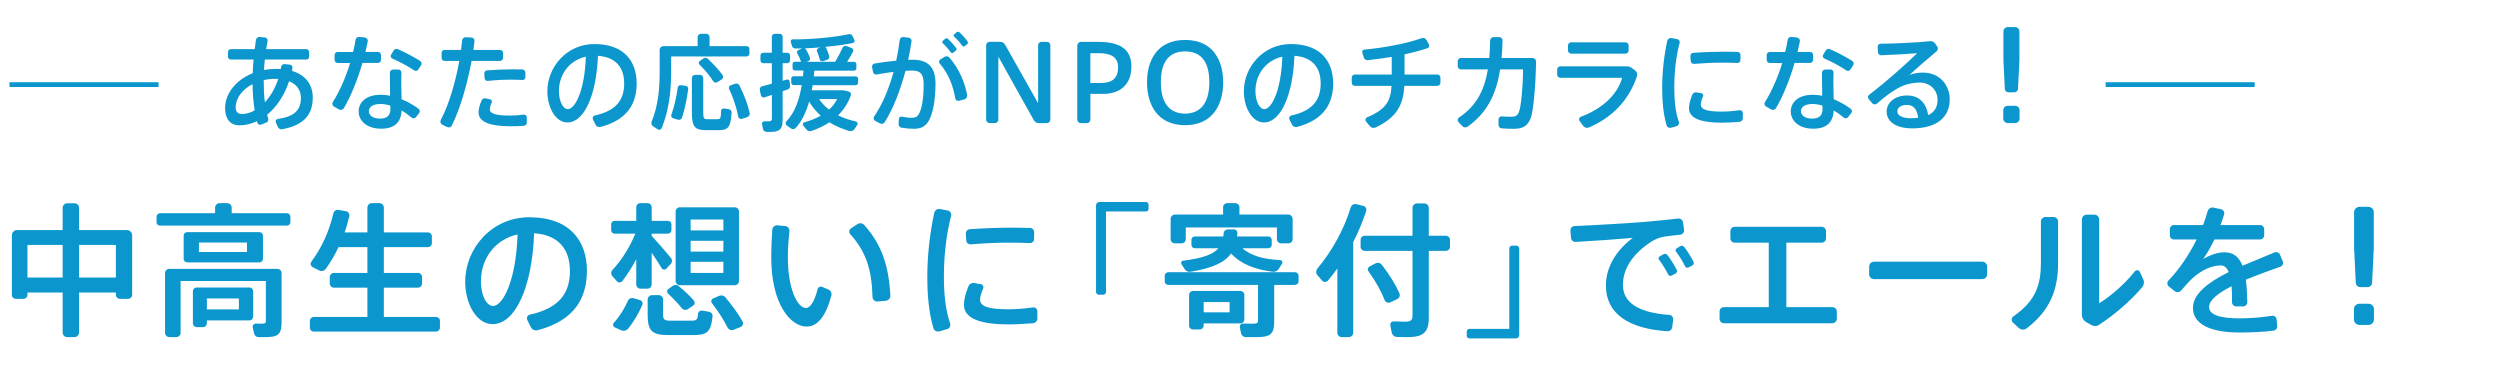 <?xml version="1.0" encoding="UTF-8"?><svg id="_レイヤー_1" xmlns="http://www.w3.org/2000/svg" width="520" height="80" viewBox="0 0 520 80"><defs><style>.cls-1{fill:#0b97cd;stroke-width:0px;}</style></defs><path class="cls-1" d="m65.05,20.32c0,3.34-1.67,5.72-6.36,6.56-.37.07-.75-.13-.9-.48l-.42-.97c-.13-.31.07-.64.4-.68,3.63-.53,4.82-1.96,4.82-4.4,0-1.61-.88-2.82-2.46-3.45-1.01,3.06-2.66,5.41-4.58,6.97l.24.77c.11.35-.09.75-.44.88l-1.03.4c-.33.13-.7-.04-.79-.4l-.09-.31c-1.19.57-2.42.86-3.63.86-2,0-2.99-1.43-2.99-3.56,0-3.04,2.24-5.88,5.74-7.28.04-.92.09-1.87.18-2.84h-4.73c-.33,0-.59-.26-.59-.59v-.99c0-.33.26-.59.59-.59h4.97l.26-1.91c.07-.37.4-.66.77-.62l1.1.11c.35.02.62.37.55.73l-.29,1.69h8.34c.33,0,.59.26.59.59v.99c0,.33-.26.59-.59.59h-8.62c-.09.75-.13,1.45-.18,2.16.81-.15,1.65-.22,2.53-.22.33,0,.64,0,.95.02l.09-.44c.04-.35.37-.62.75-.57l1.06.11c.35.04.62.37.55.73l-.11.57c2.82.84,4.33,2.82,4.33,5.59Zm-12.08,2.64c-.26-1.67-.42-3.5-.44-5.46-2.13,1.1-3.5,2.91-3.5,4.82,0,.97.44,1.39,1.34,1.39.84,0,1.72-.26,2.6-.75Zm4.91-6.54c-.2,0-.4-.02-.59-.02-.86,0-1.67.09-2.44.26v.04c0,1.65.07,3.17.24,4.58,1.14-1.21,2.13-2.86,2.79-4.86Z"/><path class="cls-1" d="m75.39,13.1c-.99,3.39-2.4,6.95-3.87,9.4-.22.35-.66.46-1.01.26l-1.03-.59c-.35-.2-.46-.64-.24-.97,1.41-2.18,2.68-5.15,3.59-8.1h-2.6c-.35,0-.64-.29-.64-.64v-1.01c0-.35.29-.64.64-.64h3.21c.22-.88.4-1.72.51-2.51.07-.4.42-.66.81-.62l1.14.13c.37.04.66.42.59.79-.13.7-.29,1.43-.48,2.2h2.6c.35,0,.64.29.64.64v1.01c0,.35-.29.64-.64.64h-3.21Zm11.77,10.43l-.64.84c-.22.29-.64.31-.9.09-.64-.55-1.36-1.06-2.09-1.47-.13,2.46-1.45,3.78-4.27,3.78s-4.66-1.52-4.66-3.61c0-1.89,1.58-3.45,4.58-3.45.66,0,1.3.07,1.96.2-.02-1.03-.04-2.18-.04-3.23v-1.56c0-.37.31-.66.68-.66h1.08c.35,0,.66.31.64.66-.02.48-.04,1.03-.04,1.56,0,1.3.04,2.75.07,3.96,1.3.53,2.53,1.23,3.54,2,.29.22.33.62.11.9Zm-5.96-.95c0-.18-.02-.37-.02-.62-.68-.2-1.36-.33-2.02-.33-1.58,0-2.44.59-2.44,1.52,0,.86.9,1.52,2.27,1.52,1.54,0,2.22-.62,2.22-2.09Zm6.38-9.02l-.57.9c-.18.31-.57.37-.86.18-1.23-.81-3.04-1.83-4.55-2.46-.31-.13-.44-.51-.26-.79l.53-.88c.18-.31.55-.44.88-.29,1.56.68,3.37,1.65,4.62,2.44.31.2.42.59.22.9Z"/><path class="cls-1" d="m104.01,12.68h-5.92c-.9,4.91-2.4,9.97-4.11,13.44-.18.35-.59.48-.95.31l-1.06-.51c-.35-.18-.46-.62-.29-.97,1.69-3.17,3.06-7.81,3.85-12.28h-3.06c-.35,0-.62-.29-.62-.64v-1.03c0-.35.26-.62.62-.62h3.43l.22-1.96c.04-.4.37-.7.77-.68l1.19.07c.4.02.66.37.62.75l-.24,1.83h5.54c.35,0,.64.26.64.62v1.03c0,.35-.29.64-.64.64Zm5.57,11.73v1.06c0,.37-.26.68-.64.7-.92.07-1.85.09-2.73.09-4,0-6.67-.77-6.67-2.86,0-.7.2-1.54.64-2.53.13-.31.48-.48.81-.42l.95.2c.29.07.48.38.35.64-.26.57-.4,1.06-.4,1.47,0,.99,1.61,1.28,4.29,1.28.86,0,1.8-.07,2.75-.2.33-.04.64.22.64.57Zm-8.25-9.77c1.56-.13,3.52-.2,5.17-.22.79,0,1.52,0,2.16.02.33.02.62.31.62.64v.99c0,.33-.29.59-.62.57-.7-.04-1.52-.07-2.38-.07-1.54,0-3.32.09-4.82.26-.33.04-.64-.22-.66-.55l-.07-.99c-.02-.33.26-.64.59-.66Z"/><path class="cls-1" d="m132.43,17.31c0,4.05-1.76,7.57-7.5,9.09-.42.11-.86-.07-1.06-.46l-.53-1.08c-.18-.33,0-.75.37-.84,4.78-1.03,6.12-3.54,6.12-6.67,0-3.28-1.72-5.5-5.46-5.74-.31,8.27-2.88,13.86-6.34,13.86-2.49,0-4.18-3.15-4.18-6.47,0-5.06,4.03-9.84,9.77-9.84,6.32,0,8.8,3.74,8.8,8.14Zm-10.58-5.52c-3.54.79-5.59,3.81-5.59,7.15,0,2.11.84,3.76,1.85,3.76,1.5,0,3.52-3.85,3.74-10.91Z"/><path class="cls-1" d="m155.31,11.74h-15.71v3.26c0,3.87-.46,7.94-1.96,11.64-.13.33-.53.46-.84.26l-.95-.62c-.33-.22-.46-.62-.31-.99,1.32-3.19,1.67-6.71,1.67-10.28v-4.66c0-.42.33-.75.75-.75h7.15v-1.89c0-.37.31-.68.68-.68h1.12c.37,0,.68.31.68.68v1.89h7.7c.33,0,.59.26.59.59v.97c0,.33-.26.57-.59.57Zm-12.17,6.82c-.26,2-.73,4.27-1.28,5.9-.11.33-.46.55-.81.44l-1.01-.29c-.33-.09-.53-.44-.4-.77.59-1.56,1.08-3.74,1.32-5.61.04-.33.35-.55.68-.51l.99.13c.33.04.55.37.51.7Zm9.04,4.88c-.24,3.21-.77,3.63-2.79,3.63h-2.51c-2.35,0-2.97-.68-2.97-3.67v-7.17c0-.35.31-.66.66-.66h1.06c.35,0,.64.31.64.66v7.17c0,1.21.18,1.39.81,1.39h2.13c.62,0,.73-.13.77-1.72,0-.33.31-.55.64-.51l.99.15c.35.07.59.37.57.73Zm-1.89-7.83c.2.29.15.68-.15.88l-.9.59c-.31.2-.7.11-.9-.2-.7-1.12-1.65-2.27-2.84-3.43-.22-.22-.2-.57.04-.75l.79-.55c.29-.2.64-.15.88.07,1.28,1.19,2.31,2.31,3.08,3.39Zm5.13,8.76l-1.08.35c-.35.11-.73-.11-.79-.46-.33-1.76-.95-3.72-1.89-5.77-.13-.31.02-.64.33-.75l.95-.33c.33-.11.7.04.86.35,1.03,2.07,1.74,3.98,2.13,5.72.09.37-.13.77-.51.88Z"/><path class="cls-1" d="m163.87,18.6l-1.08.37v6.03c0,1.89-.68,2.44-2.55,2.44h-.79c-.35,0-.68-.26-.75-.62l-.2-1.01c-.07-.31.2-.59.51-.59.26,0,.53.02.75.02.59,0,.79-.11.79-.59v-4.91l-1.54.51c-.33.11-.68-.11-.75-.46l-.22-1.06c-.07-.35.13-.7.48-.79l2.02-.53v-4.27h-1.78c-.33,0-.59-.26-.59-.59v-.99c0-.33.26-.59.59-.59h1.78v-3.32c0-.35.26-.62.62-.62h1.01c.35,0,.62.26.62.62v3.32h.95c.33,0,.59.26.59.59v.99c0,.33-.26.59-.59.59h-.95v3.65l.88-.24c.29-.09.55.11.57.4l.09.9c.02.33-.15.64-.46.75Zm5.17-.88l-.2,1.06h6.42c.13,0,.26.02.4.04l.9.22c.33.09.53.44.42.77-.57,1.65-1.5,3.04-2.66,4.18,1.14.57,2.4.99,3.72,1.28.31.07.46.44.29.7l-.64.92c-.24.33-.66.46-1.06.35-1.5-.44-2.86-1.03-4.11-1.8-1.12.73-2.38,1.34-3.74,1.8-.37.13-.79.02-1.03-.29l-.68-.84c-.2-.24-.07-.57.22-.66,1.25-.35,2.4-.81,3.41-1.39-.92-.84-1.74-1.8-2.4-2.93-.59,2.07-1.45,4.03-2.79,5.48-.26.29-.68.33-.99.11l-.88-.64c-.29-.2-.31-.62-.07-.86,1.87-1.89,2.75-4.78,3.19-7.53h-1.67c-.29,0-.51-.22-.51-.51v-.84c0-.29.22-.48.51-.48h1.94l.09-1.19h-1.76c-.29,0-.51-.22-.51-.51v-.84c0-.29.22-.48.51-.48h1.28l-.09-.18c-.18-.51-.44-1.06-.73-1.58-.15-.26,0-.57.26-.68l.81-.33c-.51.02-.99.02-1.45.02-.33,0-.62-.2-.7-.51l-.26-.86c-.09-.26.11-.53.37-.53,3.7.04,8.71-.42,11.68-1.08.33-.07.64.09.79.37l.4.84c.13.26-.02.55-.31.62-1.58.33-3.65.62-5.79.81.11.07.2.15.26.29.26.57.46,1.14.59,1.65.09.31-.09.62-.4.73l-.88.31c-.29.09-.62-.07-.68-.37-.13-.53-.33-1.1-.57-1.65-.13-.26.02-.62.31-.7l.48-.15c-1.14.09-2.27.15-3.37.2.15.04.26.18.35.31.31.55.55,1.1.75,1.61.11.31-.02.62-.33.73l-.37.15h5.96c.57-.97,1.14-2.05,1.52-2.9.15-.33.53-.51.88-.37l1.01.4c.33.13.46.48.29.79-.35.64-.77,1.39-1.23,2.09h1.43c.29,0,.51.2.51.48v.84c0,.29-.22.51-.51.51h-8.23l-.11,1.19h8.69c.29,0,.51.2.51.48v.84c0,.29-.22.51-.51.51h-8.93Zm1.34,2.88c.55.84,1.25,1.58,2.07,2.2.7-.64,1.25-1.36,1.69-2.2h-3.76Z"/><path class="cls-1" d="m194.58,17.5c0,3.46-.59,6.29-1.41,7.64-.75,1.25-1.67,1.65-3.15,1.65-.81,0-1.74-.09-2.55-.24-.35-.07-.59-.4-.57-.75l.07-1.06c.02-.33.33-.55.66-.48.68.15,1.36.24,1.89.24.77,0,1.12-.09,1.5-.62.68-.97,1.1-3.3,1.1-6.27,0-2.22-.64-2.93-2.44-2.93-.42,0-.86.02-1.34.04-1.08,4.11-2.57,7.92-4.33,10.71-.2.33-.64.42-.99.24l-.99-.53c-.33-.18-.42-.59-.22-.9,1.67-2.42,3.06-5.68,4.05-9.29-1.17.15-2.35.33-3.5.55-.35.07-.7-.15-.77-.51l-.2-1.03c-.07-.35.18-.68.53-.75,1.43-.24,3.01-.44,4.49-.59.31-1.41.55-2.84.73-4.29.04-.38.4-.66.77-.62l1.12.13c.37.04.64.4.57.77-.2,1.28-.42,2.58-.7,3.83.33-.02.64-.02.92-.02,3.3,0,4.77,1.61,4.77,5.06Zm6.58,2.29c.07.4-.2.79-.57.88l-1.12.29c-.37.09-.73-.15-.79-.53-.4-2.49-1.36-5.1-3.23-7.22-.22-.26-.15-.66.13-.84l.9-.55c.31-.2.75-.13.99.15,2.07,2.35,3.26,5.33,3.7,7.81Zm-5.06-10.78c-.15-.13-.13-.4.02-.53l.48-.42c.18-.15.42-.13.57.02.66.62,1.17,1.17,1.72,1.89.13.18.09.44-.09.57l-.51.42c-.18.13-.42.09-.55-.09-.51-.73-1.01-1.28-1.65-1.87Zm5.1.18l-.51.4c-.18.13-.42.11-.55-.07-.51-.73-1.03-1.3-1.67-1.89-.15-.13-.13-.37.02-.51l.48-.42c.18-.13.44-.13.59.02.66.59,1.14,1.14,1.69,1.89.13.18.11.44-.07.57Z"/><path class="cls-1" d="m218.47,9.41v15.47c0,.4-.33.73-.73.73h-1.65c-.44,0-.84-.22-1.06-.62l-7.37-13.2v13.11c0,.37-.33.7-.7.7h-1.14c-.37,0-.7-.33-.7-.7v-15.47c0-.4.33-.73.73-.73h2.16c.44,0,.84.22,1.06.62l6.86,12.15v-12.06c0-.4.31-.7.7-.7h1.14c.4,0,.7.31.7.7Z"/><path class="cls-1" d="m235.33,13.81c0,4.07-2.66,5.72-5.85,5.72h-2.68v5.33c0,.42-.33.75-.75.75h-1.23c-.42,0-.75-.33-.75-.75v-15.36c0-.44.35-.79.79-.79h3.54c4.05,0,6.93,1.17,6.93,5.1Zm-2.77.18c0-2.09-1.45-2.93-4.05-2.93h-1.72v6.21h1.98c2.18,0,3.79-.64,3.79-3.28Z"/><path class="cls-1" d="m254.42,17.13c0,4.93-2.42,8.91-7.92,8.91s-7.92-3.96-7.92-8.93c0-4.31,1.94-8.8,7.92-8.8s7.92,4.49,7.92,8.82Zm-2.88-.04c0-4.29-1.76-6.4-5.04-6.4s-5.04,2.11-5.04,6.4c0,4.82,2.18,6.54,5.04,6.54s5.04-1.8,5.04-6.54Z"/><path class="cls-1" d="m277.3,17.31c0,4.05-1.76,7.57-7.5,9.09-.42.11-.86-.07-1.06-.46l-.53-1.08c-.18-.33,0-.75.37-.84,4.78-1.03,6.12-3.54,6.12-6.67,0-3.28-1.72-5.5-5.46-5.74-.31,8.27-2.88,13.86-6.34,13.86-2.49,0-4.18-3.15-4.18-6.47,0-5.06,4.03-9.84,9.77-9.84,6.32,0,8.8,3.74,8.8,8.14Zm-10.58-5.52c-3.54.79-5.59,3.81-5.59,7.15,0,2.11.84,3.76,1.85,3.76,1.5,0,3.52-3.85,3.74-10.91Z"/><path class="cls-1" d="m299.61,16.14v1.06c0,.35-.29.66-.64.66h-6.87c-.22,3.98-1.58,6.56-5.96,8.65-.42.2-.9.09-1.19-.26l-.81-.97c-.24-.29-.13-.73.22-.88,3.98-1.67,4.91-3.43,5.08-6.54h-7.64c-.35,0-.64-.31-.64-.66v-1.06c0-.35.29-.64.64-.64h7.68v-3.67c-1.69.29-3.43.53-5,.68-.37.04-.7-.2-.81-.55l-.31-.99c-.09-.31.11-.64.44-.66,3.83-.33,8.74-1.23,11.93-2.38.35-.13.75.02.95.35l.53.95c.18.31.04.68-.29.79-1.34.46-3.01.9-4.77,1.28v4.2h6.82c.35,0,.64.29.64.64Z"/><path class="cls-1" d="m319.5,12.88c-.09,5.15-.57,10.19-1.06,11.53-.59,1.67-1.52,2.38-3.54,2.38-.79,0-1.67-.02-2.53-.09-.4-.02-.68-.33-.68-.73v-1.12c0-.37.31-.66.68-.64.75.07,1.52.07,2.09.07.7,0,1.12-.2,1.43-.86.48-.99.9-5.46.9-8.98h-4.77c-.79,5.13-2.71,9.04-6.75,11.9-.33.24-.81.22-1.1-.09l-.81-.88c-.26-.26-.2-.7.11-.92,3.56-2.38,5.28-5.61,6.01-10.01h-5.61c-.35,0-.66-.31-.66-.66v-1.06c0-.35.31-.66.66-.66h5.9c.11-1.14.15-2.33.18-3.61,0-.4.33-.73.73-.73h1.17c.4,0,.68.33.68.73-.02,1.25-.09,2.46-.2,3.61h6.38c.46,0,.81.35.81.81Z"/><path class="cls-1" d="m340.49,15.85c-1.67,5.02-5.17,8.6-10.01,10.67-.42.18-.9.04-1.17-.33l-.75-1.01c-.22-.31-.11-.77.26-.9,4.62-1.72,7.66-4.73,8.58-8.1h-12.87c-.35,0-.64-.31-.64-.66v-1.06c0-.35.29-.66.64-.66h13.88c.33,0,.66.09.92.29l.73.51c.4.29.57.79.42,1.25Zm-14.35-5.35v-1.06c0-.35.31-.64.66-.64h11.29c.35,0,.66.29.66.64v1.06c0,.35-.31.66-.66.66h-11.29c-.35,0-.66-.31-.66-.66Z"/><path class="cls-1" d="m349.35,8.97c-.73,2.77-1.1,6.03-1.1,9.22,0,2.71.24,5.1.95,7.15.13.37-.07.79-.46.9l-1.17.33c-.4.11-.81-.11-.92-.51-.66-2.22-.92-4.86-.92-7.83,0-3.32.42-6.82,1.06-9.73.09-.4.46-.66.86-.59l1.19.22c.4.07.62.46.53.84Zm13.16,14.54v1.1c0,.37-.31.7-.68.73-1.23.09-2.53.18-3.61.18-3.94,0-6.91-.7-6.91-2.99,0-.75.22-1.69.7-2.86.13-.33.51-.53.86-.46l1.01.18c.31.04.48.4.35.68-.31.7-.46,1.23-.46,1.67,0,1.12,1.5,1.47,4.4,1.47,1.14,0,2.44-.11,3.67-.29.35-.04.66.24.66.59Zm-10.91-11.84c-.02-.35.24-.66.59-.68,2.02-.15,4.47-.24,6.69-.24.86,0,1.74.02,2.51.04.35,0,.64.31.64.66l-.02,1.06c0,.35-.31.62-.66.59-.97-.04-2.07-.07-3.15-.07-1.92,0-4.05.11-5.85.26-.35.02-.66-.24-.68-.59l-.07-1.03Z"/><path class="cls-1" d="m373.27,13.1c-.99,3.39-2.4,6.95-3.87,9.4-.22.35-.66.46-1.01.26l-1.03-.59c-.35-.2-.46-.64-.24-.97,1.41-2.18,2.68-5.15,3.59-8.1h-2.6c-.35,0-.64-.29-.64-.64v-1.01c0-.35.29-.64.64-.64h3.21c.22-.88.4-1.72.51-2.51.07-.4.42-.66.81-.62l1.14.13c.37.04.66.42.59.79-.13.7-.29,1.43-.48,2.2h2.6c.35,0,.64.29.64.64v1.01c0,.35-.29.64-.64.64h-3.21Zm11.77,10.43l-.64.84c-.22.29-.64.31-.9.09-.64-.55-1.36-1.06-2.09-1.47-.13,2.46-1.45,3.78-4.27,3.78s-4.66-1.52-4.66-3.61c0-1.89,1.58-3.45,4.58-3.45.66,0,1.3.07,1.96.2-.02-1.03-.04-2.18-.04-3.23v-1.56c0-.37.31-.66.68-.66h1.08c.35,0,.66.31.64.66-.02.48-.04,1.03-.04,1.56,0,1.3.04,2.75.07,3.96,1.3.53,2.53,1.23,3.54,2,.29.22.33.62.11.9Zm-5.96-.95c0-.18-.02-.37-.02-.62-.68-.2-1.36-.33-2.02-.33-1.58,0-2.44.59-2.44,1.52,0,.86.9,1.52,2.27,1.52,1.54,0,2.22-.62,2.22-2.09Zm6.38-9.02l-.57.9c-.18.31-.57.37-.86.18-1.23-.81-3.04-1.83-4.55-2.46-.31-.13-.44-.51-.26-.79l.53-.88c.18-.31.55-.44.88-.29,1.56.68,3.37,1.65,4.62,2.44.31.2.42.59.22.9Z"/><path class="cls-1" d="m405.54,20.69c0,3.7-2.68,6.01-7.79,6.01-3.41,0-5.33-1.41-5.33-3.5,0-1.87,1.74-3.34,4.25-3.34s3.96,1.52,4.4,4.09c1.25-.59,1.94-1.63,1.94-3.19,0-1.94-1.45-3.59-3.76-3.59-.92,0-2.29.22-3.37.64-1.58.62-3.72,2.16-5.48,3.74-.29.24-.73.22-.97-.07l-.73-.86c-.24-.29-.22-.7.09-.92,3.26-2.44,7.66-6.36,9.97-8.63-1.74.15-5.04.33-7.44.42-.37.02-.68-.26-.7-.64l-.07-1.08c-.02-.35.26-.68.62-.68,2.95-.02,7.48-.22,10.28-.53.42-.04.81.13,1.06.48l.44.64c.22.31.15.75-.13.99-1.8,1.5-4.2,3.56-5.63,4.91.88-.33,1.76-.48,2.77-.48,3.54,0,5.59,2.64,5.59,5.59Zm-6.56,3.81c-.18-1.65-.92-2.68-2.31-2.68-1.23,0-2.02.53-2.02,1.34s.88,1.43,2.86,1.43c.53,0,1.01-.04,1.47-.09Z"/><path class="cls-1" d="m420.07,22.92v1.74c0,.52-.42.94-.94.94h-1.51c-.52,0-.94-.42-.94-.94v-1.74c0-.52.42-.91.94-.91h1.51c.52,0,.94.39.94.91Zm-3.07-4.45l-.29-5.98v-5.95c0-.49.42-.91.91-.91h1.51c.49,0,.91.42.91.91v5.95l-.29,5.98c-.03.42-.36.73-.78.73h-1.2c-.42,0-.75-.31-.78-.73Z"/><rect class="cls-1" x="1.98" y="17.1" width="31" height="1"/><rect class="cls-1" x="437.98" y="17.1" width="31" height="1"/><path class="cls-1" d="m27.49,48.94v12.42c0,.45-.42.81-.93.81h-1.53c-.51,0-.93-.36-.93-.81v-.51h-7.65v8.31c0,.51-.42.96-.93.96h-1.56c-.51,0-.93-.45-.93-.96v-8.31h-7.32v.54c0,.42-.39.78-.9.78h-1.47c-.51,0-.87-.36-.87-.78v-12.45c0-.6.45-1.08,1.05-1.08h9.51v-4.62c0-.51.42-.96.93-.96h1.56c.51,0,.93.45.93.96v4.62h9.96c.6,0,1.08.48,1.08,1.08Zm-14.46,2.01h-7.32v6.78h7.32v-6.78Zm11.07,0h-7.65v6.78h7.65v-6.78Z"/><path class="cls-1" d="m60.4,45.07v1.17c0,.39-.33.69-.72.69h-26.4c-.39,0-.72-.3-.72-.69v-1.17c0-.39.33-.72.72-.72h11.46v-1.17c0-.51.45-.93.96-.93h1.53c.51,0,.96.42.96.93v1.17h11.49c.39,0,.72.33.72.72Zm-1.83,11.73v10.29c0,2.4-.75,3.03-3.24,3.03h-1.56c-.45,0-.84-.33-.93-.78l-.27-1.29c-.09-.39.27-.75.66-.75.42,0,.87.03,1.23.03.66,0,.84-.12.84-.57v-8.31h-17.73v10.8c0,.48-.42.87-.9.87h-1.44c-.48,0-.9-.39-.9-.87v-12.45c0-.48.39-.87.87-.87h22.5c.48,0,.87.39.87.87Zm-19.62-2.22c-.42,0-.75-.33-.75-.75v-4.8c0-.42.33-.75.75-.75h15c.42,0,.75.33.75.75v4.8c0,.42-.33.75-.75.75h-15Zm13.71,11.25c0,.45-.33.81-.78.81h-8.85v.6c0,.45-.33.81-.78.81h-1.32c-.45,0-.81-.36-.81-.81v-6.63c0-.45.33-.81.78-.81h10.98c.45,0,.78.36.78.81v5.22Zm-11.28-13.41h9.99v-1.98h-9.99v1.98Zm8.31,9.66h-6.66v2.28h6.66v-2.28Z"/><path class="cls-1" d="m91.51,66.76v1.38c0,.48-.39.84-.87.84h-25.32c-.48,0-.87-.36-.87-.84v-1.38c0-.48.39-.84.87-.84h11.1v-6.09h-6.99c-.45,0-.84-.39-.84-.84v-1.38c0-.45.39-.84.84-.84h6.99v-5.37h-6c-.75,1.59-1.62,3.09-2.64,4.5-.3.45-.9.6-1.38.36l-1.35-.69c-.45-.21-.57-.78-.27-1.17,2.19-2.94,3.72-6.39,4.56-10.02.12-.51.6-.81,1.11-.72l1.5.27c.51.09.81.6.69,1.08-.27,1.14-.57,2.25-.96,3.33h4.74v-5.16c0-.51.42-.93.93-.93h1.56c.51,0,.93.42.93.93v5.16h9.15c.48,0,.84.36.84.84v1.38c0,.48-.36.84-.84.84h-9.15v5.37h7.11c.45,0,.84.39.84.84v1.38c0,.45-.39.84-.84.84h-7.11v6.09h10.8c.48,0,.87.36.87.84Z"/><path class="cls-1" d="m122.08,56.29c0,5.52-2.4,10.32-10.23,12.39-.57.15-1.17-.09-1.44-.63l-.72-1.47c-.24-.45,0-1.02.51-1.14,6.51-1.41,8.34-4.83,8.34-9.09,0-4.47-2.34-7.5-7.44-7.83-.42,11.28-3.93,18.9-8.64,18.9-3.39,0-5.7-4.29-5.7-8.82,0-6.9,5.49-13.41,13.32-13.41,8.61,0,12,5.1,12,11.1Zm-14.43-7.53c-4.83,1.08-7.62,5.19-7.62,9.75,0,2.88,1.14,5.13,2.52,5.13,2.04,0,4.8-5.25,5.1-14.88Z"/><path class="cls-1" d="m134.68,60.04h-1.47c-.48,0-.87-.39-.87-.87v-5.25c-.9,1.71-1.92,3.3-2.91,4.56-.27.36-.81.36-1.11.03l-.96-1.08c-.33-.39-.3-.93.03-1.29,1.8-1.89,3.63-4.71,4.74-7.53h-4.26c-.42,0-.75-.33-.75-.75v-1.2c0-.42.33-.72.75-.72h4.47v-2.82c0-.48.39-.87.87-.87h1.47c.48,0,.87.39.87.87v2.82h3.36c.42,0,.75.3.75.72v1.2c0,.42-.33.75-.75.75h-3.36v.45c1.41,1.53,2.94,3.3,4.02,4.62.3.36.27.9-.06,1.23l-.9.96c-.27.3-.78.27-.99-.09-.57-.96-1.29-2.07-2.07-3.21v6.6c0,.48-.39.87-.87.87Zm-1.08,3.39c-.72,1.68-1.8,3.54-2.94,4.92-.33.42-.93.57-1.41.36l-1.35-.6c-.39-.18-.51-.66-.21-.99,1.2-1.29,2.25-3.03,2.91-4.56.18-.45.66-.66,1.14-.54l1.35.39c.45.12.69.6.51,1.02Zm14.61,2.37c-.36,3.39-1.17,3.9-4.2,3.9h-4.89c-3.54,0-4.41-.84-4.41-4.32v-3.09c0-.48.42-.9.9-.9h1.44c.48,0,.87.42.87.9v3.09c0,1.11.3,1.32,1.5,1.32h4.35c1.05,0,1.32-.12,1.41-1.38.03-.45.42-.78.87-.72l1.41.24c.48.09.81.48.75.96Zm-9.21-5.67l.96-.69c.36-.27.84-.24,1.17.03,1.26,1.05,2.34,2.04,3.18,3.03.3.33.21.84-.15,1.08l-1.14.75c-.39.24-.9.15-1.2-.21-.78-.99-1.74-2.01-2.88-3.06-.27-.27-.24-.72.06-.93Zm1.53-1.65v-14.52c0-.45.39-.84.84-.84h11.49c.45,0,.84.39.84.84v14.52c0,.45-.39.84-.84.84h-11.49c-.45,0-.84-.39-.84-.84Zm3.12-10.56h6.81v-2.25h-6.81v2.25Zm0,4.41h6.81v-2.25h-6.81v2.25Zm0,4.44h6.81v-2.31h-6.81v2.31Zm10.38,11.25l-1.41.57c-.48.21-1.05,0-1.29-.48-.81-1.59-1.89-3.3-3.24-5.04-.27-.33-.15-.81.24-.99l1.26-.54c.45-.21.96-.09,1.29.3,1.47,1.77,2.67,3.42,3.57,5.01.24.42.03.99-.42,1.17Z"/><path class="cls-1" d="m172.93,61.45c-1.14,4.32-2.88,6.48-5.13,6.48-3.42,0-7.38-4.77-7.38-14.34,0-1.77.06-3.72.21-5.82.03-.54.54-.96,1.08-.9l1.62.15c.54.06.93.54.87,1.08-.21,1.95-.33,3.78-.33,5.4,0,6.57,1.98,10.56,3.78,10.56.93,0,1.83-1.53,2.4-3.9.12-.45.57-.66.99-.48l1.32.57c.45.21.69.72.57,1.2Zm11.31,1.11l-1.68.15c-.57.06-1.05-.36-1.08-.93-.15-5.79-1.38-9.48-4.62-13.05-.33-.36-.27-.96.15-1.23l1.32-.87c.45-.3,1.08-.24,1.44.18,3.75,4.2,5.1,8.67,5.43,14.64.03.57-.39,1.05-.96,1.11Z"/><path class="cls-1" d="m197.83,44.92c-.99,3.78-1.5,8.22-1.5,12.57,0,3.69.33,6.96,1.29,9.75.18.51-.09,1.08-.63,1.23l-1.59.45c-.54.15-1.11-.15-1.26-.69-.9-3.03-1.26-6.63-1.26-10.68,0-4.53.57-9.3,1.44-13.26.12-.54.63-.9,1.17-.81l1.62.3c.54.09.84.63.72,1.14Zm17.94,19.83v1.5c0,.51-.42.96-.93.99-1.68.12-3.45.24-4.92.24-5.37,0-9.42-.96-9.42-4.08,0-1.02.3-2.31.96-3.9.18-.45.69-.72,1.17-.63l1.38.24c.42.06.66.54.48.93-.42.96-.63,1.68-.63,2.28,0,1.53,2.04,2.01,6,2.01,1.56,0,3.33-.15,5.01-.39.48-.06.9.33.9.81Zm-14.88-16.14c-.03-.48.33-.9.81-.93,2.76-.21,6.09-.33,9.12-.33,1.17,0,2.37.03,3.42.06.48,0,.87.42.87.9l-.03,1.44c0,.48-.42.84-.9.81-1.32-.06-2.82-.09-4.29-.09-2.61,0-5.52.15-7.98.36-.48.03-.9-.33-.93-.81l-.09-1.41Z"/><path class="cls-1" d="m238.9,42.55v.9c0,.3-.24.54-.54.54h-8.31v16.74c0,.3-.27.57-.57.57h-.93c-.3,0-.57-.27-.57-.57v-18.03c0-.39.3-.69.69-.69h9.69c.3,0,.54.24.54.54Z"/><path class="cls-1" d="m270.1,57.34v1.2c0,.39-.36.72-.75.72h-4.32v7.71c0,2.49-.81,3.15-3.57,3.15h-2.37c-.45,0-.87-.36-.96-.81l-.24-1.26c-.09-.39.24-.75.63-.75.66.03,1.41.03,2.04.03.87,0,1.11-.15,1.11-.69v-7.38h-18.69c-.39,0-.72-.33-.72-.72v-1.2c0-.39.33-.72.72-.72h26.37c.39,0,.75.33.75.72Zm-26.61-7.59v-4.2c0-.51.42-.93.93-.93h9.99v-1.56c0-.45.42-.81.93-.81h1.53c.51,0,.93.36.93.81v1.56h10.14c.51,0,.93.42.93.93v4.17c0,.51-.39.9-.9.9h-1.47c-.51,0-.9-.39-.9-.9v-2.4h-18.96v2.43c0,.48-.39.87-.87.87h-1.41c-.48,0-.87-.39-.87-.87Zm9.93,1.89h-4.92c-.36,0-.69-.33-.69-.69v-1.08c0-.36.33-.69.69-.69h5.94l.09-.72c.03-.42.42-.75.87-.75h1.26c.42,0,.75.36.72.78l-.09.69h6.54c.36,0,.69.33.69.69v1.08c0,.36-.33.69-.69.69h-5.4c1.8,1.62,4.59,2.31,7.86,2.46.36.03.57.42.39.72l-.72,1.14c-.27.42-.75.63-1.23.57-3.63-.48-6.63-1.56-8.67-3.81-1.35,1.92-3.87,3.03-8.43,3.81-.45.09-.93-.12-1.2-.51l-.69-1.08c-.18-.3,0-.69.36-.72,4.02-.51,6.18-1.26,7.32-2.58Zm4.59,15.63h-7.65v.54c0,.39-.39.72-.84.72h-1.35c-.45,0-.84-.33-.84-.72v-6.48c0-.45.36-.81.81-.81h9.87c.45,0,.81.36.81.81v5.13c0,.45-.36.81-.81.81Zm-2.25-4.44h-5.4v2.13h5.4v-2.13Z"/><path class="cls-1" d="m284.17,43.9c-.72,2.16-1.62,4.35-2.7,6.45v18.84c0,.51-.42.93-.93.93h-1.47c-.51,0-.9-.42-.9-.93v-13.35c-.6.87-1.29,1.71-1.95,2.52-.3.36-.87.39-1.2.03l-.99-1.14c-.36-.39-.33-.99,0-1.41,3.09-3.69,5.55-8.19,6.93-12.72.15-.48.66-.78,1.17-.66l1.44.36c.48.12.75.6.6,1.08Zm17.43,6v1.41c0,.48-.39.87-.87.87h-3.54v13.92c0,3.09-1.2,4.02-4.44,4.02-.66,0-1.47,0-2.16-.03-.54,0-.99-.39-1.11-.93l-.3-1.47c-.09-.45.27-.87.72-.84.69.03,1.47.06,2.13.06,1.35,0,1.77-.21,1.77-1.26v-13.47h-9.93c-.48,0-.87-.39-.87-.87v-1.41c0-.48.39-.87.87-.87h9.93v-5.79c0-.51.42-.93.93-.93h1.53c.51,0,.93.42.93.93v5.79h3.54c.48,0,.87.39.87.87Zm-12.42,12.99c-.48.21-1.02-.03-1.2-.51-.72-1.89-1.86-3.87-3.33-5.94-.27-.36-.12-.84.27-1.05l1.23-.63c.45-.21.96-.09,1.26.3,1.62,2.1,2.82,4.05,3.66,5.91.21.48,0,1.05-.48,1.26l-1.41.66Z"/><path class="cls-1" d="m316,51.67v18.03c0,.39-.3.69-.69.69h-9.69c-.3,0-.54-.24-.54-.54v-.9c0-.3.24-.54.54-.54h8.31v-16.74c0-.3.27-.57.57-.57h.93c.3,0,.57.27.57.57Z"/><path class="cls-1" d="m348.01,66.49l-.18,1.53c-.06.54-.51.9-1.05.87-8.04-.51-12.75-3.66-12.75-9.48,0-3.84,2.1-7.29,5.58-9.93-2.91.27-8.1.63-11.85.84-.51.03-.96-.33-.99-.84l-.12-1.5c-.03-.51.33-.93.84-.96,4.35-.18,11.85-.63,14.64-.87,2.19-.18,4.83-.45,6.93-.69.51-.06.96.33,1.02.84l.21,1.5c.06.51-.3.96-.81,1.02-1.32.12-2.97.33-3.84.51-.6.12-1.68.6-2.25.99-3.6,2.37-5.82,5.43-5.82,8.94s2.91,5.76,9.63,6.24c.51.03.87.48.81.99Zm.75-10.38c.15.27.03.63-.24.78l-.78.42c-.27.15-.63.06-.75-.21-.51-1.02-1.2-2.13-1.92-3.09-.18-.24-.09-.54.15-.69l.78-.45c.27-.15.63-.09.81.15.69.9,1.38,2.01,1.95,3.09Zm3.27-.9l-.81.42c-.27.15-.6.03-.72-.24-.51-1.05-1.17-2.1-1.89-3.06-.18-.24-.09-.54.15-.69l.75-.45c.27-.15.63-.06.81.18.69.9,1.38,2.01,1.92,3.06.15.27.06.63-.21.78Z"/><path class="cls-1" d="m382.06,64.78v1.53c0,.51-.42.93-.93.93h-22.53c-.51,0-.93-.42-.93-.93v-1.53c0-.51.42-.9.93-.9h9.3v-13.41h-7.08c-.51,0-.9-.39-.9-.9v-1.47c0-.51.39-.93.9-.93h18.09c.51,0,.9.42.9.93v1.47c0,.51-.39.9-.9.9h-7.35v13.41h9.57c.51,0,.93.39.93.9Z"/><path class="cls-1" d="m413.32,55.45v1.62c0,.54-.45.99-.99.99h-22.56c-.54,0-.99-.45-.99-.99v-1.62c0-.54.45-1.02.99-1.02h22.56c.54,0,.99.48.99,1.02Z"/><path class="cls-1" d="m428.08,46.09v8.64c0,5.34-1.56,9.81-6.57,13.59-.48.36-1.14.3-1.59-.09l-1.23-1.14c-.39-.36-.33-.99.09-1.29,4.86-3.33,5.73-6.87,5.73-11.22v-8.49c0-.54.45-.96.99-.96h1.59c.54,0,.99.42.99.96Zm17.49,13.65c-2.4,2.85-5.73,5.7-8.97,7.83-.48.33-1.11.33-1.62.03l-1.14-.66c-.51-.3-.81-.87-.81-1.47v-19.83c0-.54.45-.99.99-.99h1.62c.54,0,.99.45.99.99v17.43c2.31-1.38,5.4-4.05,7.41-6.63.27-.36.84-.3,1.05.12l.69,1.5c.27.57.18,1.2-.21,1.68Z"/><path class="cls-1" d="m474.31,55.48c-2.22.78-4.8,1.71-7.17,2.7.18,1.32.27,2.88.3,4.68,0,.48-.39.87-.87.87h-1.44c-.48,0-.87-.39-.87-.87v-.63c0-1.02-.03-1.92-.09-2.7-2.7,1.38-4.68,2.85-4.68,4.35s2.04,2.34,6.3,2.34c1.89,0,4.74-.18,6.78-.54.45-.09.9.24.96.72l.12,1.41c.06.48-.27.9-.75.96-2.13.3-4.98.39-7.08.39-6.09,0-9.69-1.74-9.69-5.13,0-2.97,3.39-5.43,7.44-7.44-.39-.96-.96-1.38-1.62-1.38-1.92,0-3.96.93-5.85,2.61-.54.48-1.56,1.59-2.43,2.61-.33.39-.96.45-1.35.12l-1.2-.96c-.39-.3-.42-.9-.06-1.26,2.19-2.25,4.26-5.34,5.85-8.52h-4.77c-.45,0-.81-.39-.81-.84v-1.32c0-.45.36-.84.81-.84h6.09c.39-.99.72-1.95.96-2.88.15-.51.66-.87,1.2-.75l1.56.33c.51.09.81.6.66,1.11-.21.75-.48,1.47-.75,2.19h8.25c.45,0,.84.39.84.84v1.32c0,.45-.39.84-.84.84h-9.51c-.81,1.68-1.62,3.09-2.34,4.05,1.44-.81,2.94-1.38,4.41-1.38,1.83,0,3.03.9,3.78,2.79l6.63-2.76c.45-.18.99.03,1.17.48l.57,1.38c.18.45-.06.96-.51,1.11Z"/><path class="cls-1" d="m493.78,64.3v2.14c0,.64-.51,1.15-1.15,1.15h-1.86c-.64,0-1.15-.51-1.15-1.15v-2.14c0-.64.51-1.12,1.15-1.12h1.86c.64,0,1.15.48,1.15,1.12Zm-3.78-5.47l-.35-7.36v-7.33c0-.61.51-1.12,1.12-1.12h1.86c.61,0,1.12.51,1.12,1.12v7.33l-.35,7.36c-.03.51-.45.9-.96.9h-1.47c-.51,0-.93-.38-.96-.9Z"/></svg>